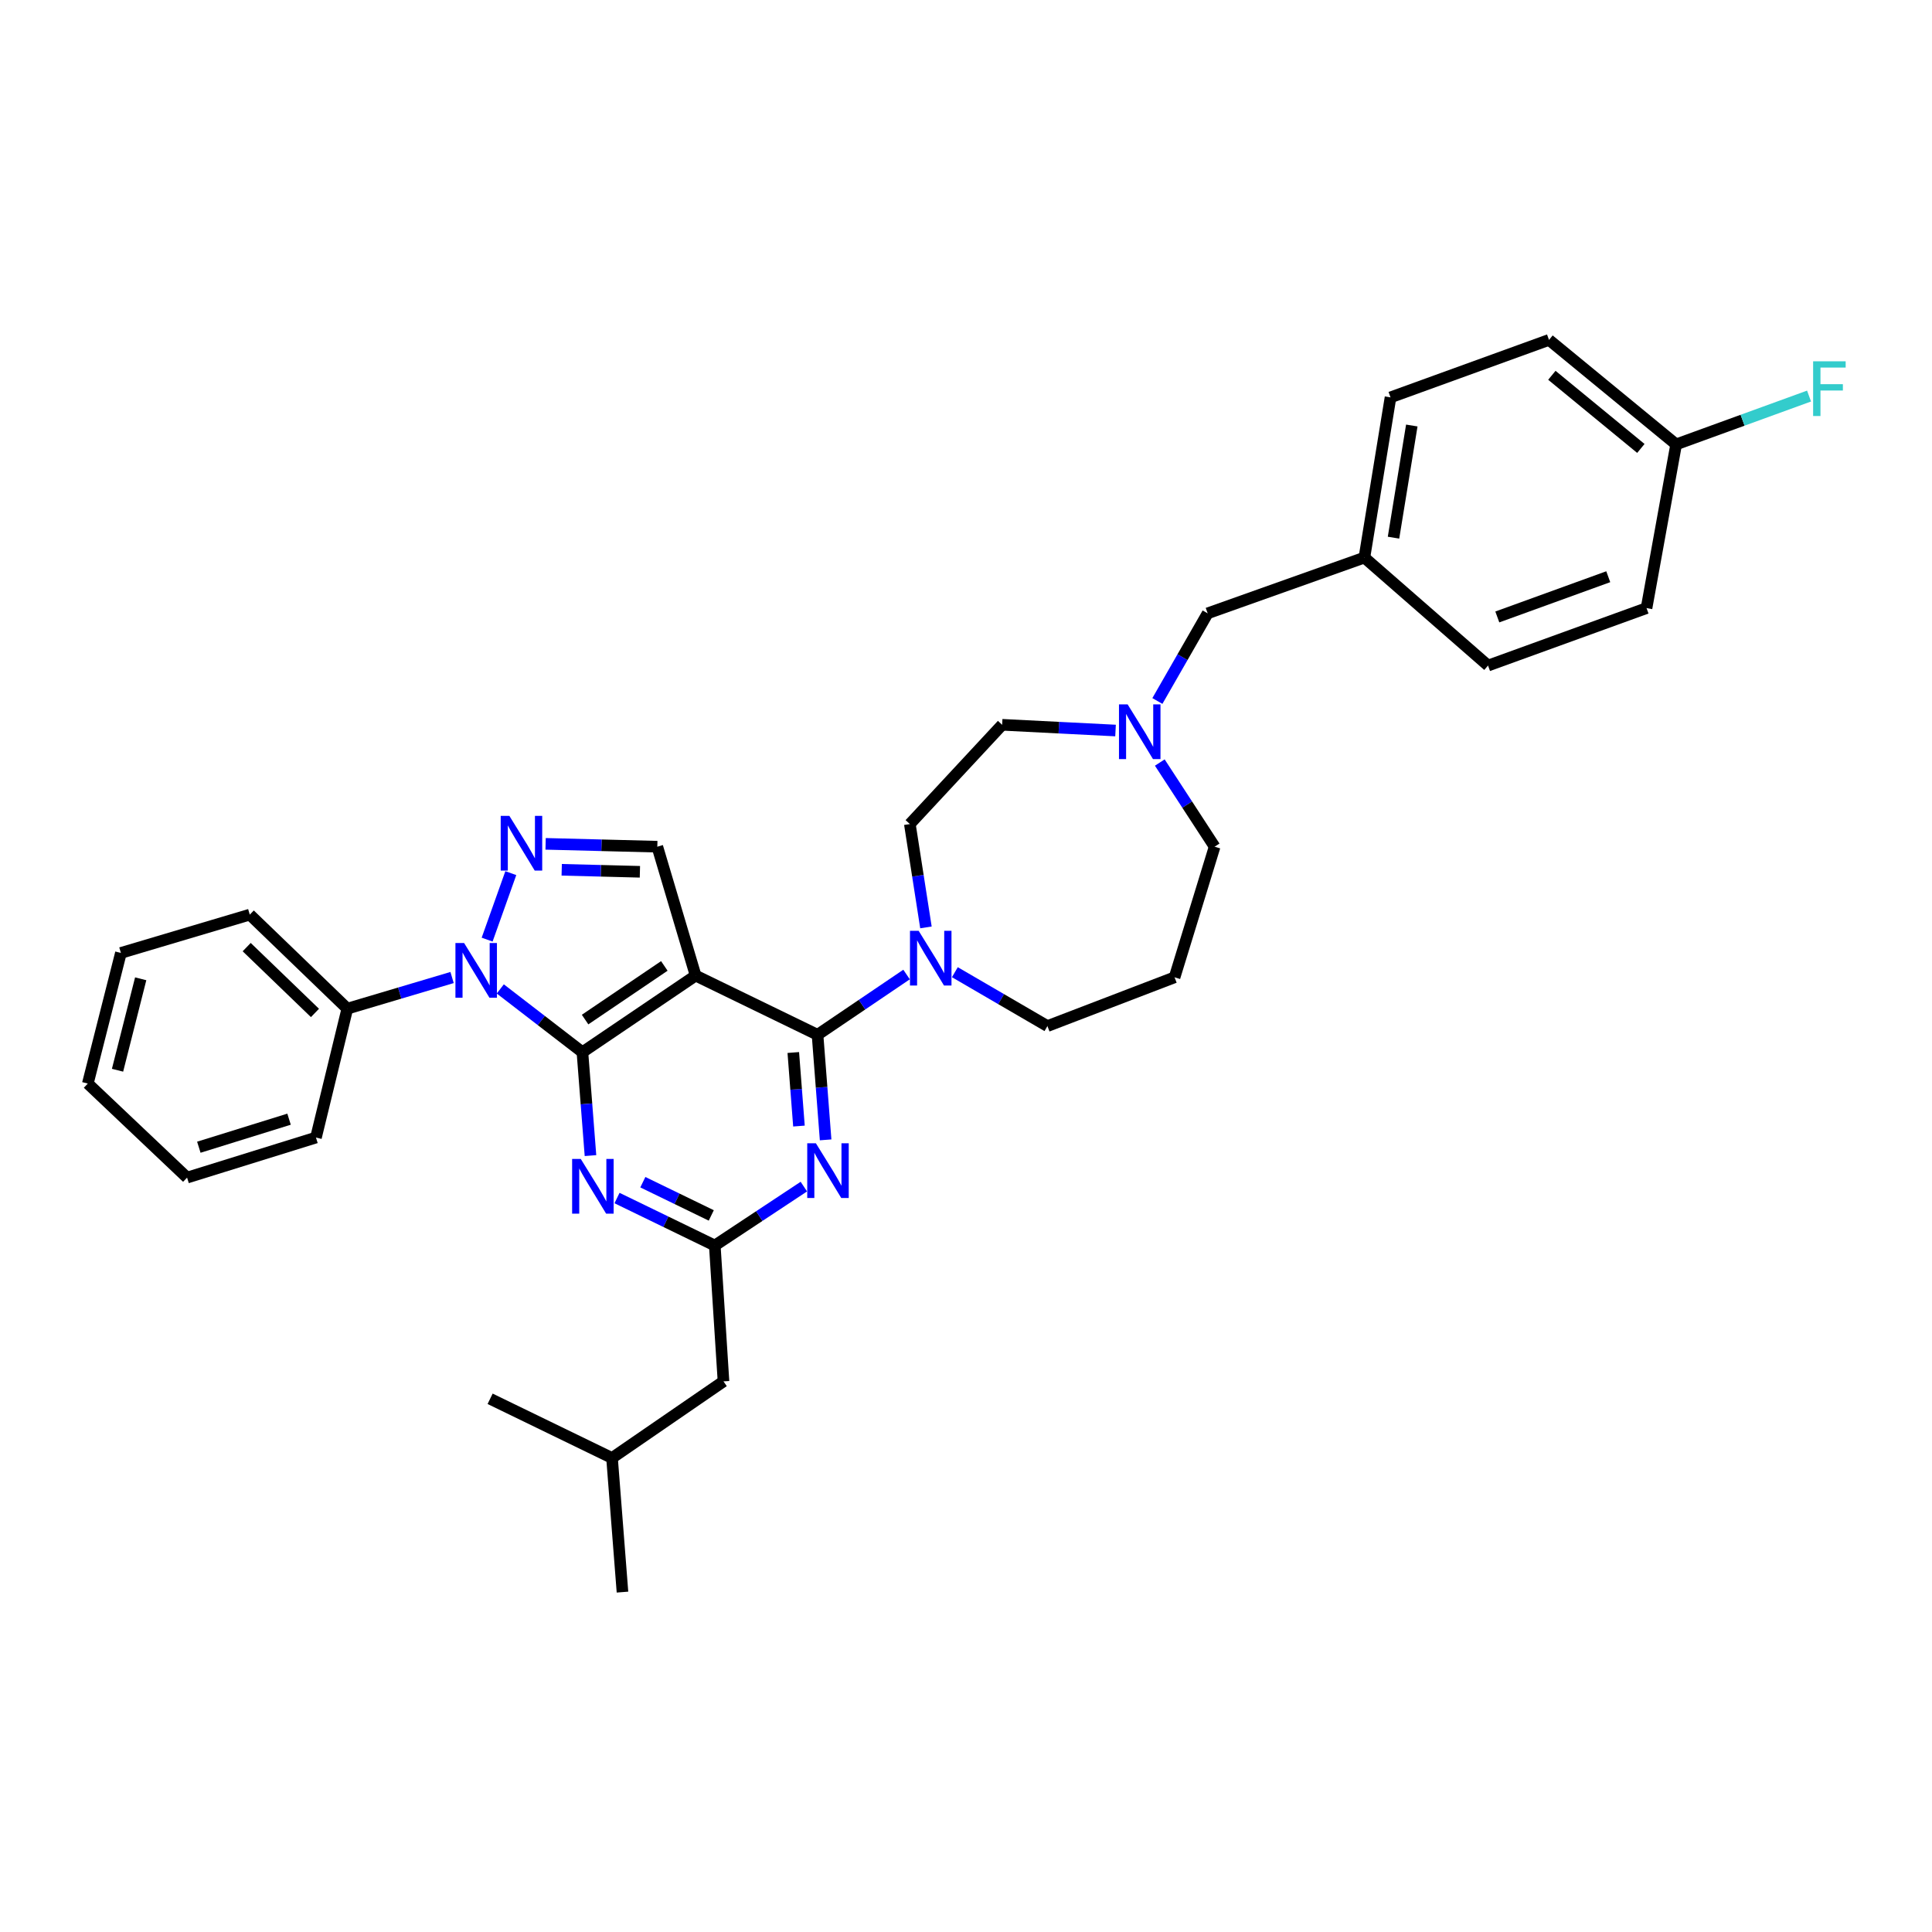 <?xml version='1.0' encoding='iso-8859-1'?>
<svg version='1.1' baseProfile='full'
              xmlns='http://www.w3.org/2000/svg'
                      xmlns:rdkit='http://www.rdkit.org/xml'
                      xmlns:xlink='http://www.w3.org/1999/xlink'
                  xml:space='preserve'
width='1000px' height='1000px' viewBox='0 0 1000 1000'>
<!-- END OF HEADER -->
<rect style='opacity:1.0;fill:#FFFFFF;stroke:none' width='1000' height='1000' x='0' y='0'> </rect>
<path class='bond-0' d='M 867.566,230.015 L 801.764,175.93' style='fill:none;fill-rule:evenodd;stroke:#000000;stroke-width:6px;stroke-linecap:butt;stroke-linejoin:miter;stroke-opacity:1' />
<path class='bond-0' d='M 849.305,232.111 L 803.243,194.252' style='fill:none;fill-rule:evenodd;stroke:#000000;stroke-width:6px;stroke-linecap:butt;stroke-linejoin:miter;stroke-opacity:1' />
<path class='bond-1' d='M 867.566,230.015 L 901.964,217.507' style='fill:none;fill-rule:evenodd;stroke:#000000;stroke-width:6px;stroke-linecap:butt;stroke-linejoin:miter;stroke-opacity:1' />
<path class='bond-1' d='M 901.964,217.507 L 936.361,204.999' style='fill:none;fill-rule:evenodd;stroke:#33CCCC;stroke-width:6px;stroke-linecap:butt;stroke-linejoin:miter;stroke-opacity:1' />
<path class='bond-2' d='M 867.566,230.015 L 852.244,314.751' style='fill:none;fill-rule:evenodd;stroke:#000000;stroke-width:6px;stroke-linecap:butt;stroke-linejoin:miter;stroke-opacity:1' />
<path class='bond-3' d='M 577.402,378.121 L 548.057,376.635' style='fill:none;fill-rule:evenodd;stroke:#0000FF;stroke-width:6px;stroke-linecap:butt;stroke-linejoin:miter;stroke-opacity:1' />
<path class='bond-3' d='M 548.057,376.635 L 518.711,375.15' style='fill:none;fill-rule:evenodd;stroke:#000000;stroke-width:6px;stroke-linecap:butt;stroke-linejoin:miter;stroke-opacity:1' />
<path class='bond-4' d='M 599.06,362.828 L 612.071,340.144' style='fill:none;fill-rule:evenodd;stroke:#0000FF;stroke-width:6px;stroke-linecap:butt;stroke-linejoin:miter;stroke-opacity:1' />
<path class='bond-4' d='M 612.071,340.144 L 625.083,317.46' style='fill:none;fill-rule:evenodd;stroke:#000000;stroke-width:6px;stroke-linecap:butt;stroke-linejoin:miter;stroke-opacity:1' />
<path class='bond-5' d='M 600.307,394.69 L 614.497,416.47' style='fill:none;fill-rule:evenodd;stroke:#0000FF;stroke-width:6px;stroke-linecap:butt;stroke-linejoin:miter;stroke-opacity:1' />
<path class='bond-5' d='M 614.497,416.47 L 628.688,438.25' style='fill:none;fill-rule:evenodd;stroke:#000000;stroke-width:6px;stroke-linecap:butt;stroke-linejoin:miter;stroke-opacity:1' />
<path class='bond-6' d='M 625.083,317.46 L 706.207,288.608' style='fill:none;fill-rule:evenodd;stroke:#000000;stroke-width:6px;stroke-linecap:butt;stroke-linejoin:miter;stroke-opacity:1' />
<path class='bond-7' d='M 706.207,288.608 L 770.21,344.499' style='fill:none;fill-rule:evenodd;stroke:#000000;stroke-width:6px;stroke-linecap:butt;stroke-linejoin:miter;stroke-opacity:1' />
<path class='bond-8' d='M 706.207,288.608 L 719.73,205.678' style='fill:none;fill-rule:evenodd;stroke:#000000;stroke-width:6px;stroke-linecap:butt;stroke-linejoin:miter;stroke-opacity:1' />
<path class='bond-8' d='M 721.278,278.295 L 730.744,220.244' style='fill:none;fill-rule:evenodd;stroke:#000000;stroke-width:6px;stroke-linecap:butt;stroke-linejoin:miter;stroke-opacity:1' />
<path class='bond-9' d='M 258.948,511.866 L 280.205,528.244' style='fill:none;fill-rule:evenodd;stroke:#0000FF;stroke-width:6px;stroke-linecap:butt;stroke-linejoin:miter;stroke-opacity:1' />
<path class='bond-9' d='M 280.205,528.244 L 301.461,544.622' style='fill:none;fill-rule:evenodd;stroke:#000000;stroke-width:6px;stroke-linecap:butt;stroke-linejoin:miter;stroke-opacity:1' />
<path class='bond-10' d='M 252.138,486.348 L 264.393,451.936' style='fill:none;fill-rule:evenodd;stroke:#0000FF;stroke-width:6px;stroke-linecap:butt;stroke-linejoin:miter;stroke-opacity:1' />
<path class='bond-11' d='M 233.993,505.964 L 206.88,514.024' style='fill:none;fill-rule:evenodd;stroke:#0000FF;stroke-width:6px;stroke-linecap:butt;stroke-linejoin:miter;stroke-opacity:1' />
<path class='bond-11' d='M 206.88,514.024 L 179.768,522.083' style='fill:none;fill-rule:evenodd;stroke:#000000;stroke-width:6px;stroke-linecap:butt;stroke-linejoin:miter;stroke-opacity:1' />
<path class='bond-12' d='M 340.224,438.25 L 360.054,504.956' style='fill:none;fill-rule:evenodd;stroke:#000000;stroke-width:6px;stroke-linecap:butt;stroke-linejoin:miter;stroke-opacity:1' />
<path class='bond-13' d='M 340.224,438.25 L 311.315,437.511' style='fill:none;fill-rule:evenodd;stroke:#000000;stroke-width:6px;stroke-linecap:butt;stroke-linejoin:miter;stroke-opacity:1' />
<path class='bond-13' d='M 311.315,437.511 L 282.406,436.771' style='fill:none;fill-rule:evenodd;stroke:#0000FF;stroke-width:6px;stroke-linecap:butt;stroke-linejoin:miter;stroke-opacity:1' />
<path class='bond-13' d='M 331.214,451.239 L 310.977,450.721' style='fill:none;fill-rule:evenodd;stroke:#000000;stroke-width:6px;stroke-linecap:butt;stroke-linejoin:miter;stroke-opacity:1' />
<path class='bond-13' d='M 310.977,450.721 L 290.74,450.204' style='fill:none;fill-rule:evenodd;stroke:#0000FF;stroke-width:6px;stroke-linecap:butt;stroke-linejoin:miter;stroke-opacity:1' />
<path class='bond-14' d='M 179.768,522.083 L 129.287,473.409' style='fill:none;fill-rule:evenodd;stroke:#000000;stroke-width:6px;stroke-linecap:butt;stroke-linejoin:miter;stroke-opacity:1' />
<path class='bond-14' d='M 163.023,524.295 L 127.687,490.223' style='fill:none;fill-rule:evenodd;stroke:#000000;stroke-width:6px;stroke-linecap:butt;stroke-linejoin:miter;stroke-opacity:1' />
<path class='bond-15' d='M 179.768,522.083 L 163.543,588.796' style='fill:none;fill-rule:evenodd;stroke:#000000;stroke-width:6px;stroke-linecap:butt;stroke-linejoin:miter;stroke-opacity:1' />
<path class='bond-16' d='M 129.287,473.409 L 62.582,493.238' style='fill:none;fill-rule:evenodd;stroke:#000000;stroke-width:6px;stroke-linecap:butt;stroke-linejoin:miter;stroke-opacity:1' />
<path class='bond-17' d='M 62.582,493.238 L 45.455,560.847' style='fill:none;fill-rule:evenodd;stroke:#000000;stroke-width:6px;stroke-linecap:butt;stroke-linejoin:miter;stroke-opacity:1' />
<path class='bond-17' d='M 72.823,506.625 L 60.834,553.951' style='fill:none;fill-rule:evenodd;stroke:#000000;stroke-width:6px;stroke-linecap:butt;stroke-linejoin:miter;stroke-opacity:1' />
<path class='bond-18' d='M 45.455,560.847 L 96.831,609.528' style='fill:none;fill-rule:evenodd;stroke:#000000;stroke-width:6px;stroke-linecap:butt;stroke-linejoin:miter;stroke-opacity:1' />
<path class='bond-19' d='M 96.831,609.528 L 163.543,588.796' style='fill:none;fill-rule:evenodd;stroke:#000000;stroke-width:6px;stroke-linecap:butt;stroke-linejoin:miter;stroke-opacity:1' />
<path class='bond-19' d='M 102.916,593.799 L 149.614,579.286' style='fill:none;fill-rule:evenodd;stroke:#000000;stroke-width:6px;stroke-linecap:butt;stroke-linejoin:miter;stroke-opacity:1' />
<path class='bond-20' d='M 360.054,504.956 L 301.461,544.622' style='fill:none;fill-rule:evenodd;stroke:#000000;stroke-width:6px;stroke-linecap:butt;stroke-linejoin:miter;stroke-opacity:1' />
<path class='bond-20' d='M 343.857,499.963 L 302.842,527.729' style='fill:none;fill-rule:evenodd;stroke:#000000;stroke-width:6px;stroke-linecap:butt;stroke-linejoin:miter;stroke-opacity:1' />
<path class='bond-21' d='M 360.054,504.956 L 423.154,535.606' style='fill:none;fill-rule:evenodd;stroke:#000000;stroke-width:6px;stroke-linecap:butt;stroke-linejoin:miter;stroke-opacity:1' />
<path class='bond-22' d='M 301.461,544.622 L 303.547,571.379' style='fill:none;fill-rule:evenodd;stroke:#000000;stroke-width:6px;stroke-linecap:butt;stroke-linejoin:miter;stroke-opacity:1' />
<path class='bond-22' d='M 303.547,571.379 L 305.632,598.135' style='fill:none;fill-rule:evenodd;stroke:#0000FF;stroke-width:6px;stroke-linecap:butt;stroke-linejoin:miter;stroke-opacity:1' />
<path class='bond-23' d='M 319.365,620.103 L 344.669,632.391' style='fill:none;fill-rule:evenodd;stroke:#0000FF;stroke-width:6px;stroke-linecap:butt;stroke-linejoin:miter;stroke-opacity:1' />
<path class='bond-23' d='M 344.669,632.391 L 369.972,644.679' style='fill:none;fill-rule:evenodd;stroke:#000000;stroke-width:6px;stroke-linecap:butt;stroke-linejoin:miter;stroke-opacity:1' />
<path class='bond-23' d='M 332.729,611.903 L 350.442,620.504' style='fill:none;fill-rule:evenodd;stroke:#0000FF;stroke-width:6px;stroke-linecap:butt;stroke-linejoin:miter;stroke-opacity:1' />
<path class='bond-23' d='M 350.442,620.504 L 368.154,629.106' style='fill:none;fill-rule:evenodd;stroke:#000000;stroke-width:6px;stroke-linecap:butt;stroke-linejoin:miter;stroke-opacity:1' />
<path class='bond-24' d='M 369.972,644.679 L 393.02,629.431' style='fill:none;fill-rule:evenodd;stroke:#000000;stroke-width:6px;stroke-linecap:butt;stroke-linejoin:miter;stroke-opacity:1' />
<path class='bond-24' d='M 393.02,629.431 L 416.068,614.183' style='fill:none;fill-rule:evenodd;stroke:#0000FF;stroke-width:6px;stroke-linecap:butt;stroke-linejoin:miter;stroke-opacity:1' />
<path class='bond-25' d='M 369.972,644.679 L 374.48,714.997' style='fill:none;fill-rule:evenodd;stroke:#000000;stroke-width:6px;stroke-linecap:butt;stroke-linejoin:miter;stroke-opacity:1' />
<path class='bond-26' d='M 427.34,589.993 L 425.247,562.8' style='fill:none;fill-rule:evenodd;stroke:#0000FF;stroke-width:6px;stroke-linecap:butt;stroke-linejoin:miter;stroke-opacity:1' />
<path class='bond-26' d='M 425.247,562.8 L 423.154,535.606' style='fill:none;fill-rule:evenodd;stroke:#000000;stroke-width:6px;stroke-linecap:butt;stroke-linejoin:miter;stroke-opacity:1' />
<path class='bond-26' d='M 413.536,582.849 L 412.071,563.814' style='fill:none;fill-rule:evenodd;stroke:#0000FF;stroke-width:6px;stroke-linecap:butt;stroke-linejoin:miter;stroke-opacity:1' />
<path class='bond-26' d='M 412.071,563.814 L 410.606,544.778' style='fill:none;fill-rule:evenodd;stroke:#000000;stroke-width:6px;stroke-linecap:butt;stroke-linejoin:miter;stroke-opacity:1' />
<path class='bond-27' d='M 423.154,535.606 L 446.196,520.007' style='fill:none;fill-rule:evenodd;stroke:#000000;stroke-width:6px;stroke-linecap:butt;stroke-linejoin:miter;stroke-opacity:1' />
<path class='bond-27' d='M 446.196,520.007 L 469.238,504.408' style='fill:none;fill-rule:evenodd;stroke:#0000FF;stroke-width:6px;stroke-linecap:butt;stroke-linejoin:miter;stroke-opacity:1' />
<path class='bond-28' d='M 479.267,480.024 L 475.1,453.279' style='fill:none;fill-rule:evenodd;stroke:#0000FF;stroke-width:6px;stroke-linecap:butt;stroke-linejoin:miter;stroke-opacity:1' />
<path class='bond-28' d='M 475.1,453.279 L 470.933,426.533' style='fill:none;fill-rule:evenodd;stroke:#000000;stroke-width:6px;stroke-linecap:butt;stroke-linejoin:miter;stroke-opacity:1' />
<path class='bond-29' d='M 494.234,503.209 L 518.19,517.154' style='fill:none;fill-rule:evenodd;stroke:#0000FF;stroke-width:6px;stroke-linecap:butt;stroke-linejoin:miter;stroke-opacity:1' />
<path class='bond-29' d='M 518.19,517.154 L 542.146,531.099' style='fill:none;fill-rule:evenodd;stroke:#000000;stroke-width:6px;stroke-linecap:butt;stroke-linejoin:miter;stroke-opacity:1' />
<path class='bond-30' d='M 374.48,714.997 L 316.783,754.656' style='fill:none;fill-rule:evenodd;stroke:#000000;stroke-width:6px;stroke-linecap:butt;stroke-linejoin:miter;stroke-opacity:1' />
<path class='bond-31' d='M 316.783,754.656 L 322.193,824.07' style='fill:none;fill-rule:evenodd;stroke:#000000;stroke-width:6px;stroke-linecap:butt;stroke-linejoin:miter;stroke-opacity:1' />
<path class='bond-32' d='M 316.783,754.656 L 253.682,724.012' style='fill:none;fill-rule:evenodd;stroke:#000000;stroke-width:6px;stroke-linecap:butt;stroke-linejoin:miter;stroke-opacity:1' />
<path class='bond-33' d='M 470.933,426.533 L 518.711,375.15' style='fill:none;fill-rule:evenodd;stroke:#000000;stroke-width:6px;stroke-linecap:butt;stroke-linejoin:miter;stroke-opacity:1' />
<path class='bond-34' d='M 542.146,531.099 L 607.955,505.859' style='fill:none;fill-rule:evenodd;stroke:#000000;stroke-width:6px;stroke-linecap:butt;stroke-linejoin:miter;stroke-opacity:1' />
<path class='bond-35' d='M 607.955,505.859 L 628.688,438.25' style='fill:none;fill-rule:evenodd;stroke:#000000;stroke-width:6px;stroke-linecap:butt;stroke-linejoin:miter;stroke-opacity:1' />
<path class='bond-36' d='M 852.244,314.751 L 770.21,344.499' style='fill:none;fill-rule:evenodd;stroke:#000000;stroke-width:6px;stroke-linecap:butt;stroke-linejoin:miter;stroke-opacity:1' />
<path class='bond-36' d='M 832.431,298.508 L 775.007,319.332' style='fill:none;fill-rule:evenodd;stroke:#000000;stroke-width:6px;stroke-linecap:butt;stroke-linejoin:miter;stroke-opacity:1' />
<path class='bond-37' d='M 801.764,175.93 L 719.73,205.678' style='fill:none;fill-rule:evenodd;stroke:#000000;stroke-width:6px;stroke-linecap:butt;stroke-linejoin:miter;stroke-opacity:1' />
<path  class='atom-1' d='M 583.664 364.595
L 592.944 379.595
Q 593.864 381.075, 595.344 383.755
Q 596.824 386.435, 596.904 386.595
L 596.904 364.595
L 600.664 364.595
L 600.664 392.915
L 596.784 392.915
L 586.824 376.515
Q 585.664 374.595, 584.424 372.395
Q 583.224 370.195, 582.864 369.515
L 582.864 392.915
L 579.184 392.915
L 579.184 364.595
L 583.664 364.595
' fill='#0000FF'/>
<path  class='atom-4' d='M 938.471 187.01
L 955.311 187.01
L 955.311 190.25
L 942.271 190.25
L 942.271 198.85
L 953.871 198.85
L 953.871 202.13
L 942.271 202.13
L 942.271 215.33
L 938.471 215.33
L 938.471 187.01
' fill='#33CCCC'/>
<path  class='atom-5' d='M 240.213 488.094
L 249.493 503.094
Q 250.413 504.574, 251.893 507.254
Q 253.373 509.934, 253.453 510.094
L 253.453 488.094
L 257.213 488.094
L 257.213 516.414
L 253.333 516.414
L 243.373 500.014
Q 242.213 498.094, 240.973 495.894
Q 239.773 493.694, 239.413 493.014
L 239.413 516.414
L 235.733 516.414
L 235.733 488.094
L 240.213 488.094
' fill='#0000FF'/>
<path  class='atom-7' d='M 263.647 422.292
L 272.927 437.292
Q 273.847 438.772, 275.327 441.452
Q 276.807 444.132, 276.887 444.292
L 276.887 422.292
L 280.647 422.292
L 280.647 450.612
L 276.767 450.612
L 266.807 434.212
Q 265.647 432.292, 264.407 430.092
Q 263.207 427.892, 262.847 427.212
L 262.847 450.612
L 259.167 450.612
L 259.167 422.292
L 263.647 422.292
' fill='#0000FF'/>
<path  class='atom-16' d='M 300.612 599.876
L 309.892 614.876
Q 310.812 616.356, 312.292 619.036
Q 313.772 621.716, 313.852 621.876
L 313.852 599.876
L 317.612 599.876
L 317.612 628.196
L 313.732 628.196
L 303.772 611.796
Q 302.612 609.876, 301.372 607.676
Q 300.172 605.476, 299.812 604.796
L 299.812 628.196
L 296.132 628.196
L 296.132 599.876
L 300.612 599.876
' fill='#0000FF'/>
<path  class='atom-18' d='M 422.305 591.756
L 431.585 606.756
Q 432.505 608.236, 433.985 610.916
Q 435.465 613.596, 435.545 613.756
L 435.545 591.756
L 439.305 591.756
L 439.305 620.076
L 435.425 620.076
L 425.465 603.676
Q 424.305 601.756, 423.065 599.556
Q 421.865 597.356, 421.505 596.676
L 421.505 620.076
L 417.825 620.076
L 417.825 591.756
L 422.305 591.756
' fill='#0000FF'/>
<path  class='atom-20' d='M 475.487 481.78
L 484.767 496.78
Q 485.687 498.26, 487.167 500.94
Q 488.647 503.62, 488.727 503.78
L 488.727 481.78
L 492.487 481.78
L 492.487 510.1
L 488.607 510.1
L 478.647 493.7
Q 477.487 491.78, 476.247 489.58
Q 475.047 487.38, 474.687 486.7
L 474.687 510.1
L 471.007 510.1
L 471.007 481.78
L 475.487 481.78
' fill='#0000FF'/>
</svg>
